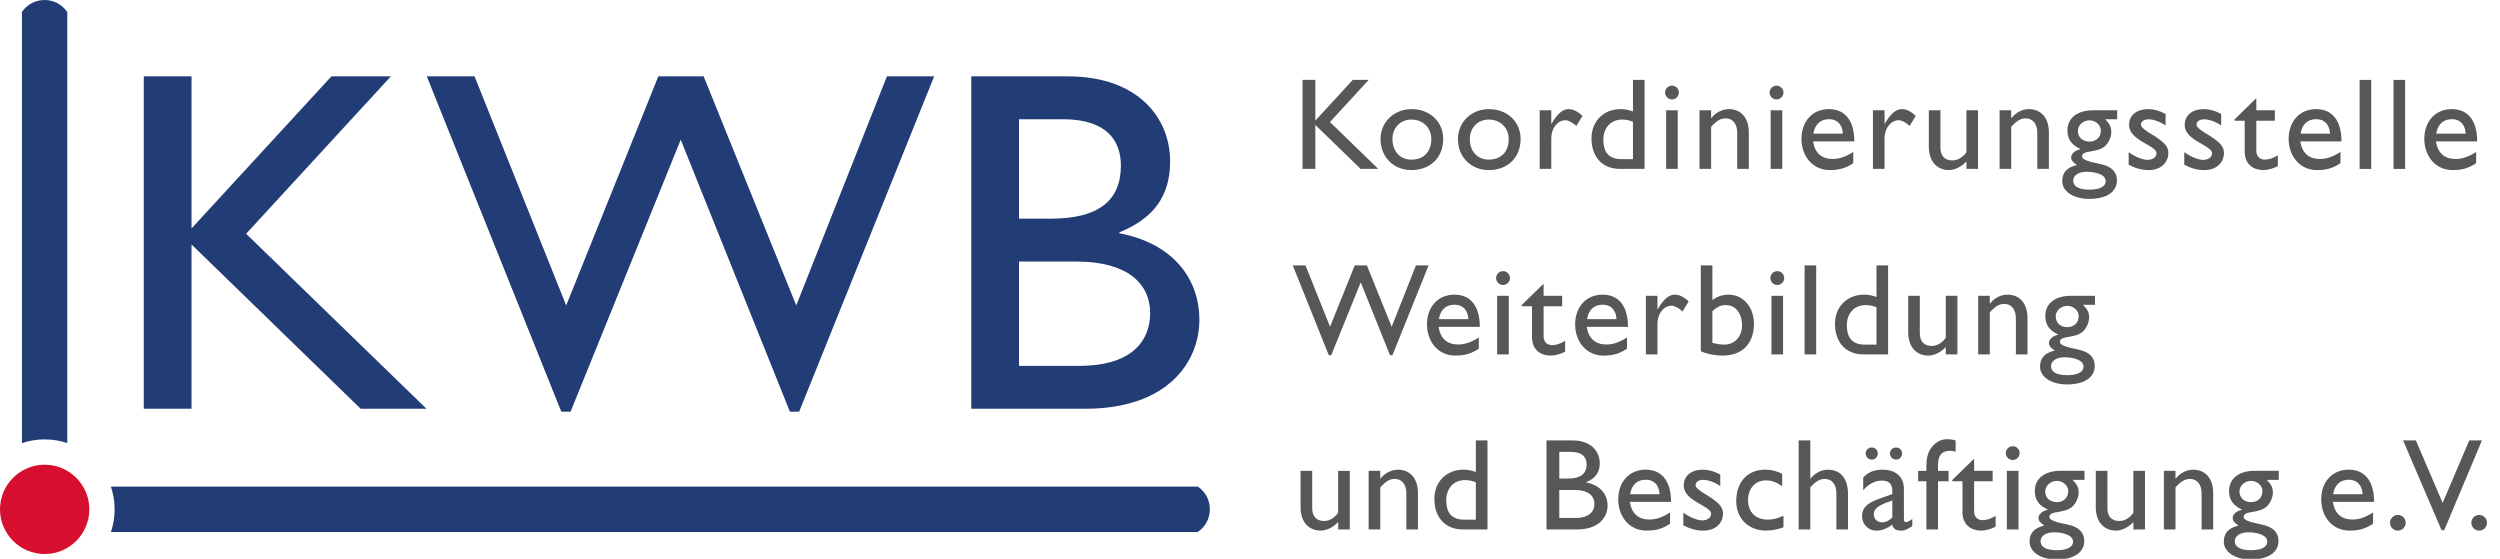 ﻿<svg version="1.1" id="des-logo" xmlns="http://www.w3.org/2000/svg" xmlns:xlink="http://www.w3.org/1999/xlink" x="0px" y="0px"
     width="100%" height="100%" viewBox="0 0 170 38" style="enable-background:new 0 0 170 38;" xml:space="preserve">


<g>
    <path fill-rule="evenodd" clip-rule="evenodd" fill="#575756" d="M91.785,36.002v-3.984h-0.79v2.848
        c-0.257,0.365-0.594,0.561-0.949,0.561c-0.541,0-0.816-0.32-0.816-0.881v-2.527h-0.791v2.475c0,1.012,0.568,1.588,1.375,1.588
        c0.392,0,0.854-0.229,1.182-0.584v0.506H91.785z"/>
    <path fill-rule="evenodd" clip-rule="evenodd" fill="#575756" d="M93.858,32.016h-0.791v3.986h0.791v-2.857
        c0.371-0.418,0.646-0.578,0.993-0.578c0.479,0,0.781,0.383,0.781,0.969v2.467h0.789v-2.459c0-1.092-0.603-1.605-1.357-1.605
        c-0.444,0-0.888,0.221-1.19,0.604h-0.016V32.016z"/>
    <path fill-rule="evenodd" clip-rule="evenodd" fill="#575756" d="M101.148,29.949h-0.79v2.146
        c-0.318-0.115-0.568-0.158-0.835-0.158c-1.161,0-1.987,0.824-1.987,1.979c0,1.277,0.746,2.086,1.936,2.086h1.677V29.949z
         M100.358,35.336H99.56c-0.914,0-1.215-0.559-1.215-1.305c0-0.834,0.514-1.385,1.277-1.385c0.267,0,0.47,0.045,0.736,0.152V35.336z
        "/>
    <path fill-rule="evenodd" clip-rule="evenodd" fill="#575756" d="M105.163,36.002h2.076c1.518,0,2.077-0.869,2.077-1.615
        c0-0.816-0.55-1.412-1.456-1.58v-0.018c0.631-0.258,0.924-0.666,0.924-1.295c0-0.766-0.56-1.545-1.865-1.545h-1.756V36.002z
         M106.032,30.729h0.799c0.799,0,1.057,0.393,1.057,0.846c0,0.646-0.418,0.967-1.278,0.967h-0.577V30.729z M106.032,33.32h1.047
        c0.916,0,1.342,0.393,1.342,0.941c0,0.453-0.276,0.959-1.297,0.959h-1.092V33.32z"/>
    <path fill-rule="evenodd" clip-rule="evenodd" fill="#575756" d="M113.562,34.848c-0.461,0.301-0.914,0.48-1.393,0.48
        c-0.764,0-1.216-0.408-1.341-1.199h2.804c0-1.473-0.674-2.193-1.729-2.193c-1.101,0-1.864,0.818-1.864,2.025
        c0,1.1,0.693,2.121,1.936,2.121c0.674,0,1.109-0.15,1.588-0.471V34.848z M110.847,33.605c0.106-0.631,0.47-0.984,1.074-0.984
        c0.559,0,0.904,0.381,0.93,0.984H110.847z"/>
    <path fill-rule="evenodd" clip-rule="evenodd" fill="#575756" d="M116.979,32.266c-0.418-0.223-0.799-0.328-1.172-0.328
        c-0.8,0-1.313,0.408-1.313,1.082c0,1.074,1.862,1.367,1.862,1.918c0,0.283-0.265,0.434-0.584,0.451
        c-0.32,0-0.791-0.168-1.306-0.523v0.854c0.515,0.266,0.896,0.363,1.386,0.363c0.754,0,1.312-0.471,1.312-1.172
        c0-0.408-0.24-0.684-0.896-1.117c-0.701-0.41-0.968-0.623-0.968-0.799c0-0.215,0.204-0.365,0.524-0.365
        c0.293,0,0.71,0.125,1.154,0.418V32.266z"/>
    <path fill-rule="evenodd" clip-rule="evenodd" fill="#575756" d="M121.188,32.211c-0.381-0.168-0.692-0.273-1.153-0.273
        c-1.207,0-1.971,0.834-1.971,2.146c0,1.172,0.835,1.996,2.023,1.996c0.416,0,0.924-0.105,1.189-0.229V35.07
        c-0.398,0.176-0.719,0.266-1.056,0.266c-0.817,0-1.351-0.496-1.351-1.322c0-0.809,0.498-1.35,1.217-1.35
        c0.346,0,0.648,0.088,1.101,0.391V32.211z"/>
    <path fill-rule="evenodd" clip-rule="evenodd" fill="#575756" d="M123.099,29.949h-0.79v6.053h0.79v-2.857
        c0.372-0.418,0.648-0.578,0.994-0.578c0.479,0,0.781,0.383,0.781,0.969v2.467h0.789v-2.441c0-1.09-0.576-1.623-1.357-1.623
        c-0.444,0-0.889,0.221-1.189,0.604h-0.018V29.949z"/>
    <path fill-rule="evenodd" clip-rule="evenodd" fill="#575756" d="M127.282,30.428c-0.23,0-0.417,0.178-0.417,0.408
        s0.187,0.418,0.417,0.418s0.409-0.188,0.409-0.418S127.513,30.428,127.282,30.428 M128.935,30.428
        c-0.232,0-0.418,0.178-0.418,0.408s0.186,0.418,0.418,0.418c0.229,0,0.406-0.188,0.406-0.418S129.164,30.428,128.935,30.428
         M130.034,35.293c-0.177,0.133-0.338,0.213-0.417,0.213c-0.099,0-0.151-0.055-0.151-0.205V33.25c0-0.904-0.639-1.312-1.447-1.312
        c-0.576,0-1.012,0.176-1.321,0.541v0.861c0.382-0.453,0.826-0.658,1.26-0.658c0.479,0,0.72,0.205,0.72,0.701v0.213l-0.701,0.25
        c-0.639,0.23-1.358,0.469-1.358,1.26c0,0.514,0.39,0.977,0.978,0.977c0.362,0,0.727-0.135,1.072-0.408
        c0.071,0.283,0.258,0.408,0.604,0.408c0.248,0,0.4-0.072,0.764-0.311V35.293z M128.677,35.193
        c-0.213,0.205-0.443,0.328-0.692,0.328c-0.328,0-0.567-0.229-0.567-0.559c0-0.471,0.586-0.701,1.26-0.932V35.193z"/>
    <path fill-rule="evenodd" clip-rule="evenodd" fill="#575756" d="M132.983,29.949c-0.692-0.195-1.146-0.037-1.482,0.301
        c-0.32,0.32-0.506,0.693-0.506,1.475v0.293h-0.56v0.709h0.56v3.275h0.789v-3.275h0.72v-0.709h-0.72v-0.383
        c0-0.611,0.205-0.984,0.844-0.984c0.142,0,0.222,0.018,0.355,0.07V29.949z"/>
    <path fill-rule="evenodd" clip-rule="evenodd" fill="#575756" d="M134.238,31.191l-1.482,1.447v0.088h0.692v2.104
        c0,0.719,0.436,1.252,1.296,1.252c0.257,0,0.683-0.115,0.958-0.268v-0.736c-0.318,0.195-0.612,0.293-0.896,0.293
        c-0.23,0-0.567-0.133-0.567-0.604v-2.041h1.26v-0.711h-1.26V31.191z"/>
    <path fill-rule="evenodd" clip-rule="evenodd" fill="#575756" d="M137.257,32.018h-0.791v3.984h0.791V32.018z M137.337,30.811
        c0-0.258-0.214-0.471-0.471-0.471c-0.258,0-0.471,0.213-0.471,0.471c0,0.256,0.213,0.469,0.471,0.469
        C137.123,31.279,137.337,31.066,137.337,30.811"/>
    <path fill-rule="evenodd" clip-rule="evenodd" fill="#575756" d="M141.748,32.016h-1.642c-1.073,0-1.739,0.525-1.739,1.377
        c0,0.293,0.071,0.541,0.213,0.746c0.151,0.213,0.373,0.381,0.666,0.506v0.018c-0.382,0.088-0.63,0.311-0.63,0.566
        c0,0.18,0.123,0.338,0.398,0.506c-0.691,0.17-1.002,0.516-1.002,1.102c0,0.701,0.762,1.207,1.836,1.207
        c1.182,0,1.883-0.479,1.883-1.27c0-0.506-0.303-0.939-1.154-1.109c-0.799-0.158-1.217-0.293-1.217-0.516
        c0-0.469,1.084-0.186,1.615-0.754c0.188-0.186,0.373-0.566,0.373-0.895c0-0.338-0.105-0.561-0.416-0.871h0.815V32.016z
         M140.64,33.4c0,0.436-0.32,0.746-0.764,0.746c-0.479,0-0.799-0.293-0.799-0.727c0-0.393,0.355-0.719,0.79-0.719
        C140.284,32.701,140.64,33.02,140.64,33.4 M140.967,36.836c0,0.365-0.407,0.578-1.1,0.578c-0.72,0-1.109-0.213-1.109-0.613
        c0-0.355,0.372-0.604,0.905-0.604C140.149,36.197,140.967,36.33,140.967,36.836"/>
    <path fill-rule="evenodd" clip-rule="evenodd" fill="#575756" d="M145.859,36.002v-3.984h-0.789v2.848
        c-0.258,0.365-0.596,0.561-0.951,0.561c-0.54,0-0.815-0.32-0.815-0.881v-2.527h-0.791v2.475c0,1.012,0.57,1.588,1.377,1.588
        c0.39,0,0.852-0.229,1.181-0.584v0.506H145.859z"/>
    <path fill-rule="evenodd" clip-rule="evenodd" fill="#575756" d="M147.933,32.016h-0.789v3.986h0.789v-2.857
        c0.373-0.418,0.647-0.578,0.993-0.578c0.479,0,0.781,0.383,0.781,0.969v2.467h0.79v-2.459c0-1.092-0.604-1.605-1.357-1.605
        c-0.445,0-0.889,0.221-1.189,0.604h-0.018V32.016z"/>
    <path fill-rule="evenodd" clip-rule="evenodd" fill="#575756" d="M154.957,32.016h-1.642c-1.074,0-1.74,0.525-1.74,1.377
        c0,0.293,0.07,0.541,0.213,0.746c0.152,0.213,0.373,0.381,0.666,0.506v0.018c-0.383,0.088-0.631,0.311-0.631,0.566
        c0,0.18,0.125,0.338,0.4,0.506c-0.693,0.17-1.004,0.516-1.004,1.102c0,0.701,0.764,1.207,1.837,1.207
        c1.181,0,1.882-0.479,1.882-1.27c0-0.506-0.301-0.939-1.154-1.109c-0.799-0.158-1.215-0.293-1.215-0.516
        c0-0.469,1.082-0.186,1.615-0.754c0.187-0.186,0.372-0.566,0.372-0.895c0-0.338-0.106-0.561-0.417-0.871h0.817V32.016z
         M153.847,33.4c0,0.436-0.318,0.746-0.763,0.746c-0.479,0-0.8-0.293-0.8-0.727c0-0.393,0.355-0.719,0.791-0.719
        C153.491,32.701,153.847,33.02,153.847,33.4 M154.176,36.836c0,0.365-0.407,0.578-1.101,0.578c-0.719,0-1.109-0.213-1.109-0.613
        c0-0.355,0.372-0.604,0.905-0.604C153.358,36.197,154.176,36.33,154.176,36.836"/>
    <path fill-rule="evenodd" clip-rule="evenodd" fill="#575756" d="M161.367,34.848c-0.461,0.301-0.915,0.48-1.394,0.48
        c-0.764,0-1.215-0.408-1.34-1.199h2.805c0-1.473-0.676-2.193-1.73-2.193c-1.102,0-1.865,0.818-1.865,2.025
        c0,1.1,0.692,2.121,1.936,2.121c0.674,0,1.109-0.15,1.589-0.471V34.848z M158.651,33.605c0.107-0.631,0.47-0.984,1.074-0.984
        c0.559,0,0.904,0.381,0.932,0.984H158.651z"/>
    <path fill-rule="evenodd" clip-rule="evenodd" fill="#575756" d="M163.054,35.016c-0.293,0-0.533,0.24-0.533,0.533
        s0.24,0.533,0.533,0.533s0.531-0.24,0.531-0.533S163.347,35.016,163.054,35.016"/>
    <polygon fill-rule="evenodd" clip-rule="evenodd" fill="#575756" points="168.771,29.949 167.909,29.949 166.099,34.199
        164.28,29.949 163.409,29.949 166.028,36.055 166.206,36.055     "/>
    <path fill-rule="evenodd" clip-rule="evenodd" fill="#575756" d="M168.583,35.016c-0.293,0-0.533,0.24-0.533,0.533
        s0.24,0.533,0.533,0.533s0.532-0.24,0.532-0.533S168.876,35.016,168.583,35.016"/>
    <polygon fill-rule="evenodd" clip-rule="evenodd" fill="#575756" points="97.146,18.046 96.285,18.046 94.634,22.219
        92.948,18.046 92.122,18.046 90.444,22.219 88.776,18.046 87.907,18.046 90.356,24.152 90.524,24.152 92.53,19.201 94.519,24.152
        94.687,24.152     "/>
    <path fill-rule="evenodd" clip-rule="evenodd" fill="#575756" d="M100.557,22.947c-0.461,0.301-0.914,0.479-1.394,0.479
        c-0.762,0-1.215-0.408-1.34-1.199h2.805c0-1.473-0.674-2.191-1.73-2.191c-1.101,0-1.863,0.816-1.863,2.023
        c0,1.102,0.691,2.121,1.935,2.121c0.674,0,1.108-0.15,1.588-0.471V22.947z M97.842,21.703c0.106-0.629,0.47-0.984,1.073-0.984
        c0.56,0,0.906,0.381,0.932,0.984H97.842z"/>
    <path fill-rule="evenodd" clip-rule="evenodd" fill="#575756" d="M102.597,20.115h-0.791V24.1h0.791V20.115z M102.676,18.908
        c0-0.258-0.213-0.471-0.47-0.471c-0.258,0-0.471,0.213-0.471,0.471s0.213,0.471,0.471,0.471
        C102.463,19.378,102.676,19.166,102.676,18.908"/>
    <path fill-rule="evenodd" clip-rule="evenodd" fill="#575756" d="M104.964,19.289l-1.482,1.448v0.088h0.693v2.104
        c0,0.721,0.434,1.252,1.295,1.252c0.258,0,0.685-0.115,0.959-0.266v-0.738c-0.32,0.197-0.613,0.293-0.896,0.293
        c-0.23,0-0.568-0.133-0.568-0.602v-2.043h1.262v-0.709h-1.262V19.289z"/>
    <path fill-rule="evenodd" clip-rule="evenodd" fill="#575756" d="M110.634,22.947c-0.461,0.301-0.914,0.479-1.394,0.479
        c-0.763,0-1.215-0.408-1.34-1.199h2.804c0-1.473-0.674-2.191-1.729-2.191c-1.101,0-1.864,0.816-1.864,2.023
        c0,1.102,0.693,2.121,1.936,2.121c0.674,0,1.108-0.15,1.588-0.471V22.947z M107.919,21.703c0.106-0.629,0.469-0.984,1.073-0.984
        c0.56,0,0.905,0.381,0.931,0.984H107.919z"/>
    <path fill-rule="evenodd" clip-rule="evenodd" fill="#575756" d="M111.919,20.115V24.1h0.789v-2.086
        c0-0.684,0.426-1.225,0.967-1.225c0.187,0,0.498,0.16,0.738,0.391l0.416-0.684c-0.328-0.311-0.63-0.461-0.949-0.461
        c-0.373,0-0.754,0.293-1.154,0.994h-0.018v-0.914H111.919z"/>
    <path fill-rule="evenodd" clip-rule="evenodd" fill="#575756" d="M116.444,18.046h-0.789v5.833c0.391,0.186,0.958,0.301,1.48,0.301
        c1.332,0,2.132-0.807,2.132-2.156c0-1.145-0.728-1.988-1.722-1.988c-0.399,0-0.756,0.115-1.102,0.363V18.046z M116.444,21.152
        c0.338-0.301,0.577-0.406,0.906-0.406c0.665,0,1.109,0.549,1.109,1.393c0,0.754-0.506,1.295-1.217,1.295
        c-0.23,0-0.568-0.053-0.799-0.123V21.152z"/>
    <path fill-rule="evenodd" clip-rule="evenodd" fill="#575756" d="M121.249,20.115h-0.791V24.1h0.791V20.115z M121.327,18.908
        c0-0.258-0.213-0.471-0.47-0.471s-0.471,0.213-0.471,0.471s0.214,0.471,0.471,0.471S121.327,19.166,121.327,18.908"/>
    <rect x="122.712" y="18.046" fill-rule="evenodd" clip-rule="evenodd" fill="#575756" width="0.789" height="6.053"/>
    <path fill-rule="evenodd" clip-rule="evenodd" fill="#575756" d="M128.39,18.046h-0.789v2.149c-0.32-0.115-0.568-0.16-0.836-0.16
        c-1.161,0-1.987,0.824-1.987,1.979c0,1.279,0.746,2.086,1.935,2.086h1.678V18.046z M127.601,23.434h-0.799
        c-0.914,0-1.217-0.559-1.217-1.305c0-0.834,0.516-1.383,1.278-1.383c0.267,0,0.47,0.043,0.737,0.15V23.434z"/>
    <path fill-rule="evenodd" clip-rule="evenodd" fill="#575756" d="M133.103,24.1v-3.984h-0.79v2.85
        c-0.257,0.363-0.595,0.559-0.95,0.559c-0.541,0-0.816-0.32-0.816-0.879v-2.529h-0.789v2.477c0,1.012,0.568,1.588,1.375,1.588
        c0.391,0,0.852-0.23,1.181-0.586V24.1H133.103z"/>
    <path fill-rule="evenodd" clip-rule="evenodd" fill="#575756" d="M135.306,20.115h-0.789V24.1h0.789v-2.857
        c0.373-0.418,0.647-0.578,0.994-0.578c0.479,0,0.78,0.383,0.78,0.969V24.1h0.79v-2.457c0-1.094-0.604-1.607-1.357-1.607
        c-0.444,0-0.889,0.221-1.189,0.604h-0.018V20.115z"/>
    <path fill-rule="evenodd" clip-rule="evenodd" fill="#575756" d="M142.461,20.113h-1.642c-1.074,0-1.739,0.525-1.739,1.377
        c0,0.293,0.071,0.541,0.212,0.746c0.152,0.213,0.373,0.381,0.666,0.506v0.018c-0.383,0.088-0.63,0.311-0.63,0.568
        c0,0.178,0.124,0.338,0.399,0.506c-0.693,0.168-1.002,0.514-1.002,1.1c0,0.701,0.762,1.207,1.836,1.207
        c1.18,0,1.881-0.479,1.881-1.268c0-0.508-0.301-0.941-1.152-1.111c-0.799-0.158-1.217-0.293-1.217-0.514
        c0-0.471,1.082-0.188,1.615-0.754c0.187-0.188,0.373-0.568,0.373-0.896c0-0.338-0.106-0.559-0.416-0.871h0.815V20.113z
         M141.353,21.5c0,0.434-0.32,0.746-0.765,0.746c-0.479,0-0.798-0.293-0.798-0.729c0-0.391,0.355-0.719,0.79-0.719
        C140.997,20.799,141.353,21.119,141.353,21.5 M141.68,24.934c0,0.365-0.407,0.578-1.1,0.578c-0.72,0-1.11-0.213-1.11-0.613
        c0-0.355,0.372-0.604,0.905-0.604C140.862,24.295,141.68,24.428,141.68,24.934"/>
    <polygon fill-rule="evenodd" clip-rule="evenodd" fill="#575756" points="90.437,8.299 93.072,5.432 91.989,5.432 89.442,8.201
        89.442,5.432 88.572,5.432 88.572,11.485 89.442,11.485 89.442,8.494 92.522,11.485 93.72,11.485     "/>
    <path fill-rule="evenodd" clip-rule="evenodd" fill="#575756" d="M95.981,7.42c-1.189,0-2.104,0.887-2.104,2.032
        c0,1.225,0.879,2.113,2.104,2.113c1.277,0,2.156-0.853,2.156-2.113C98.138,8.272,97.233,7.42,95.981,7.42 M95.972,8.13
        c0.791,0,1.358,0.559,1.358,1.331c0,0.861-0.522,1.394-1.358,1.394c-0.762,0-1.285-0.559-1.285-1.403
        C94.687,8.689,95.228,8.13,95.972,8.13"/>
    <path fill-rule="evenodd" clip-rule="evenodd" fill="#575756" d="M101.243,7.42c-1.188,0-2.103,0.887-2.103,2.032
        c0,1.225,0.879,2.113,2.103,2.113c1.278,0,2.158-0.853,2.158-2.113C103.401,8.272,102.495,7.42,101.243,7.42 M101.235,8.13
        c0.789,0,1.358,0.559,1.358,1.331c0,0.861-0.524,1.394-1.358,1.394c-0.764,0-1.287-0.559-1.287-1.403
        C99.948,8.689,100.489,8.13,101.235,8.13"/>
    <path fill-rule="evenodd" clip-rule="evenodd" fill="#575756" d="M104.696,7.5v3.985h0.791V9.399c0-0.683,0.426-1.224,0.967-1.224
        c0.186,0,0.496,0.159,0.736,0.39l0.418-0.683c-0.328-0.311-0.631-0.462-0.949-0.462c-0.373,0-0.756,0.293-1.154,0.994h-0.018V7.5
        H104.696z"/>
    <path fill-rule="evenodd" clip-rule="evenodd" fill="#575756" d="M111.831,5.433h-0.789v2.146
        c-0.319-0.115-0.567-0.159-0.834-0.159c-1.162,0-1.988,0.825-1.988,1.979c0,1.278,0.745,2.086,1.936,2.086h1.676V5.433z
         M111.042,10.819h-0.799c-0.914,0-1.215-0.559-1.215-1.305c0-0.834,0.514-1.384,1.277-1.384c0.266,0,0.471,0.044,0.736,0.151
        V10.819z"/>
    <path fill-rule="evenodd" clip-rule="evenodd" fill="#575756" d="M114.086,7.5h-0.789v3.985h0.789V7.5z M114.166,6.293
        c0-0.257-0.213-0.47-0.47-0.47c-0.258,0-0.471,0.213-0.471,0.47c0,0.257,0.213,0.47,0.471,0.47
        C113.953,6.763,114.166,6.55,114.166,6.293"/>
    <path fill-rule="evenodd" clip-rule="evenodd" fill="#575756" d="M116.356,7.5h-0.789v3.985h0.789V8.627
        c0.373-0.417,0.648-0.577,0.994-0.577c0.479,0,0.781,0.382,0.781,0.968v2.467h0.79V9.027c0-1.092-0.603-1.607-1.358-1.607
        c-0.443,0-0.888,0.222-1.189,0.604h-0.018V7.5z"/>
    <path fill-rule="evenodd" clip-rule="evenodd" fill="#575756" d="M121.196,7.5h-0.791v3.985h0.791V7.5z M121.276,6.293
        c0-0.257-0.213-0.47-0.471-0.47s-0.471,0.213-0.471,0.47c0,0.257,0.213,0.47,0.471,0.47S121.276,6.55,121.276,6.293"/>
    <path fill-rule="evenodd" clip-rule="evenodd" fill="#575756" d="M126.022,10.332c-0.461,0.301-0.914,0.479-1.393,0.479
        c-0.764,0-1.217-0.408-1.34-1.198h2.804c0-1.474-0.675-2.193-1.729-2.193c-1.102,0-1.865,0.817-1.865,2.024
        c0,1.101,0.693,2.121,1.936,2.121c0.674,0,1.107-0.151,1.588-0.47V10.332z M123.307,9.088c0.106-0.63,0.47-0.985,1.074-0.985
        c0.559,0,0.905,0.382,0.932,0.985H123.307z"/>
    <path fill-rule="evenodd" clip-rule="evenodd" fill="#575756" d="M127.36,7.5v3.985h0.789V9.399c0-0.683,0.427-1.224,0.968-1.224
        c0.187,0,0.498,0.159,0.737,0.39l0.416-0.683c-0.328-0.311-0.629-0.462-0.948-0.462c-0.373,0-0.755,0.293-1.154,0.994h-0.019V7.5
        H127.36z"/>
    <path fill-rule="evenodd" clip-rule="evenodd" fill="#575756" d="M134.505,11.485V7.5h-0.789v2.849
        c-0.258,0.364-0.596,0.559-0.951,0.559c-0.541,0-0.816-0.319-0.816-0.879V7.5h-0.789v2.476c0,1.012,0.568,1.589,1.375,1.589
        c0.391,0,0.853-0.231,1.182-0.586v0.506H134.505z"/>
    <path fill-rule="evenodd" clip-rule="evenodd" fill="#575756" d="M136.762,7.5h-0.79v3.985h0.79V8.627
        c0.372-0.417,0.647-0.577,0.993-0.577c0.479,0,0.781,0.382,0.781,0.968v2.467h0.789V9.027c0-1.092-0.603-1.607-1.357-1.607
        c-0.443,0-0.887,0.222-1.189,0.604h-0.017V7.5z"/>
    <path fill-rule="evenodd" clip-rule="evenodd" fill="#575756" d="M143.97,7.5h-1.643c-1.074,0-1.74,0.523-1.74,1.375
        c0,0.293,0.072,0.542,0.213,0.746c0.152,0.213,0.375,0.382,0.668,0.506v0.018c-0.383,0.088-0.631,0.31-0.631,0.568
        c0,0.177,0.123,0.337,0.398,0.505c-0.691,0.169-1.003,0.515-1.003,1.101c0,0.701,0.765,1.207,1.838,1.207
        c1.181,0,1.882-0.479,1.882-1.269c0-0.506-0.302-0.941-1.154-1.11c-0.799-0.159-1.217-0.292-1.217-0.514
        c0-0.471,1.084-0.187,1.616-0.755c0.187-0.186,0.372-0.568,0.372-0.896c0-0.337-0.105-0.559-0.417-0.87h0.817V7.5z M142.859,8.884
        c0,0.435-0.319,0.746-0.763,0.746c-0.479,0-0.799-0.293-0.799-0.728c0-0.391,0.354-0.719,0.789-0.719
        C142.505,8.184,142.859,8.503,142.859,8.884 M143.188,12.319c0,0.364-0.408,0.577-1.102,0.577c-0.719,0-1.108-0.213-1.108-0.613
        c0-0.355,0.373-0.603,0.905-0.603C142.372,11.68,143.188,11.813,143.188,12.319"/>
    <path fill-rule="evenodd" clip-rule="evenodd" fill="#575756" d="M147.262,7.749c-0.417-0.222-0.8-0.328-1.173-0.328
        c-0.797,0-1.312,0.408-1.312,1.082c0,1.074,1.864,1.367,1.864,1.918c0,0.284-0.267,0.434-0.586,0.452
        c-0.32,0-0.79-0.168-1.306-0.523v0.852c0.516,0.266,0.897,0.363,1.386,0.363c0.755,0,1.313-0.47,1.313-1.171
        c0-0.408-0.24-0.684-0.896-1.118c-0.701-0.409-0.967-0.622-0.967-0.799c0-0.213,0.203-0.364,0.522-0.364
        c0.294,0,0.711,0.124,1.154,0.417V7.749z"/>
    <path fill-rule="evenodd" clip-rule="evenodd" fill="#575756" d="M151.042,7.749c-0.417-0.222-0.799-0.328-1.172-0.328
        c-0.799,0-1.312,0.408-1.312,1.082c0,1.074,1.862,1.367,1.862,1.918c0,0.284-0.265,0.434-0.585,0.452
        c-0.318,0-0.79-0.168-1.305-0.523v0.852c0.515,0.266,0.896,0.363,1.385,0.363c0.754,0,1.314-0.47,1.314-1.171
        c0-0.408-0.24-0.684-0.897-1.118c-0.701-0.409-0.968-0.622-0.968-0.799c0-0.213,0.203-0.364,0.523-0.364
        c0.293,0,0.711,0.124,1.154,0.417V7.749z"/>
    <path fill-rule="evenodd" clip-rule="evenodd" fill="#575756" d="M153.429,6.674l-1.482,1.447v0.088h0.692v2.104
        c0,0.719,0.435,1.251,1.296,1.251c0.258,0,0.684-0.115,0.959-0.266v-0.737c-0.32,0.196-0.613,0.293-0.896,0.293
        c-0.23,0-0.568-0.133-0.568-0.603V8.209h1.26V7.5h-1.26V6.674z"/>
    <path fill-rule="evenodd" clip-rule="evenodd" fill="#575756" d="M159.151,10.332c-0.461,0.301-0.913,0.479-1.393,0.479
        c-0.764,0-1.215-0.408-1.34-1.198h2.803c0-1.474-0.674-2.193-1.729-2.193c-1.101,0-1.864,0.817-1.864,2.024
        c0,1.101,0.693,2.121,1.936,2.121c0.675,0,1.109-0.151,1.588-0.47V10.332z M156.437,9.088c0.107-0.63,0.47-0.985,1.072-0.985
        c0.561,0,0.906,0.382,0.933,0.985H156.437z"/>
    <rect x="160.454" y="5.433" fill-rule="evenodd" clip-rule="evenodd" fill="#575756" width="0.789" height="6.053"/>
    <rect x="162.761" y="5.433" fill-rule="evenodd" clip-rule="evenodd" fill="#575756" width="0.789" height="6.053"/>
    <path fill-rule="evenodd" clip-rule="evenodd" fill="#575756" d="M168.376,10.332c-0.461,0.301-0.914,0.479-1.392,0.479
        c-0.765,0-1.218-0.408-1.341-1.198h2.804c0-1.474-0.674-2.193-1.729-2.193c-1.102,0-1.865,0.817-1.865,2.024
        c0,1.101,0.693,2.121,1.936,2.121c0.674,0,1.109-0.151,1.588-0.47V10.332z M165.661,9.088c0.105-0.63,0.471-0.985,1.074-0.985
        c0.559,0,0.904,0.382,0.931,0.985H165.661z"/>
    <path fill-rule="evenodd" clip-rule="evenodd" fill="#D60E2F" d="M0,34.637C0,32.959,1.36,31.6,3.037,31.6
        c1.677,0,3.037,1.359,3.037,3.037c0,1.676-1.36,3.035-3.037,3.035C1.36,37.672,0,36.312,0,34.637"/>
    <path fill-rule="evenodd" clip-rule="evenodd" fill="#223D76" d="M7.542,36.174h73.907c0.496-0.33,0.821-0.898,0.821-1.541
        s-0.316-1.211-0.815-1.543H7.539c0.166,0.484,0.255,1.004,0.255,1.545S7.707,35.691,7.542,36.174"/>
    <path fill-rule="evenodd" clip-rule="evenodd" fill="#223D76" d="M4.576,30.131V0.822C4.245,0.325,3.677,0,3.037,0
        C2.392,0,1.823,0.316,1.492,0.816L1.491,30.133c0.485-0.166,1.005-0.254,1.547-0.254C3.577,29.879,4.093,29.965,4.576,30.131"/>
    <polygon fill-rule="evenodd" clip-rule="evenodd" fill="#223D76" points="16.737,15.896 26.58,5.191 22.537,5.191 13.025,15.533
        13.025,5.191 9.777,5.191 9.777,27.795 13.025,27.795 13.025,16.625 24.525,27.795 29,27.795     "/>
    <polygon fill-rule="evenodd" clip-rule="evenodd" fill="#223D76" points="63.523,5.191 60.31,5.191 54.145,20.77 47.848,5.191
        44.766,5.191 38.501,20.77 32.27,5.191 29.022,5.191 38.169,27.994 38.799,27.994 46.29,9.5 53.713,27.994 54.342,27.994     "/>
    <path fill-rule="evenodd" clip-rule="evenodd" fill="#223D76" d="M66.046,27.795h7.755c5.667,0,7.756-3.248,7.756-6.031
        c0-3.049-2.055-5.271-5.436-5.9v-0.066c2.353-0.962,3.448-2.486,3.448-4.839c0-2.851-2.089-5.767-6.961-5.767h-6.562V27.795z
         M69.294,8.108h2.983c2.983,0,3.944,1.459,3.944,3.149c0,2.419-1.558,3.612-4.773,3.612h-2.154V8.108z M69.294,17.786h3.911
        c3.414,0,5.004,1.458,5.004,3.513c0,1.689-1.027,3.58-4.839,3.58h-4.076V17.786z"/>
</g>



</svg>
